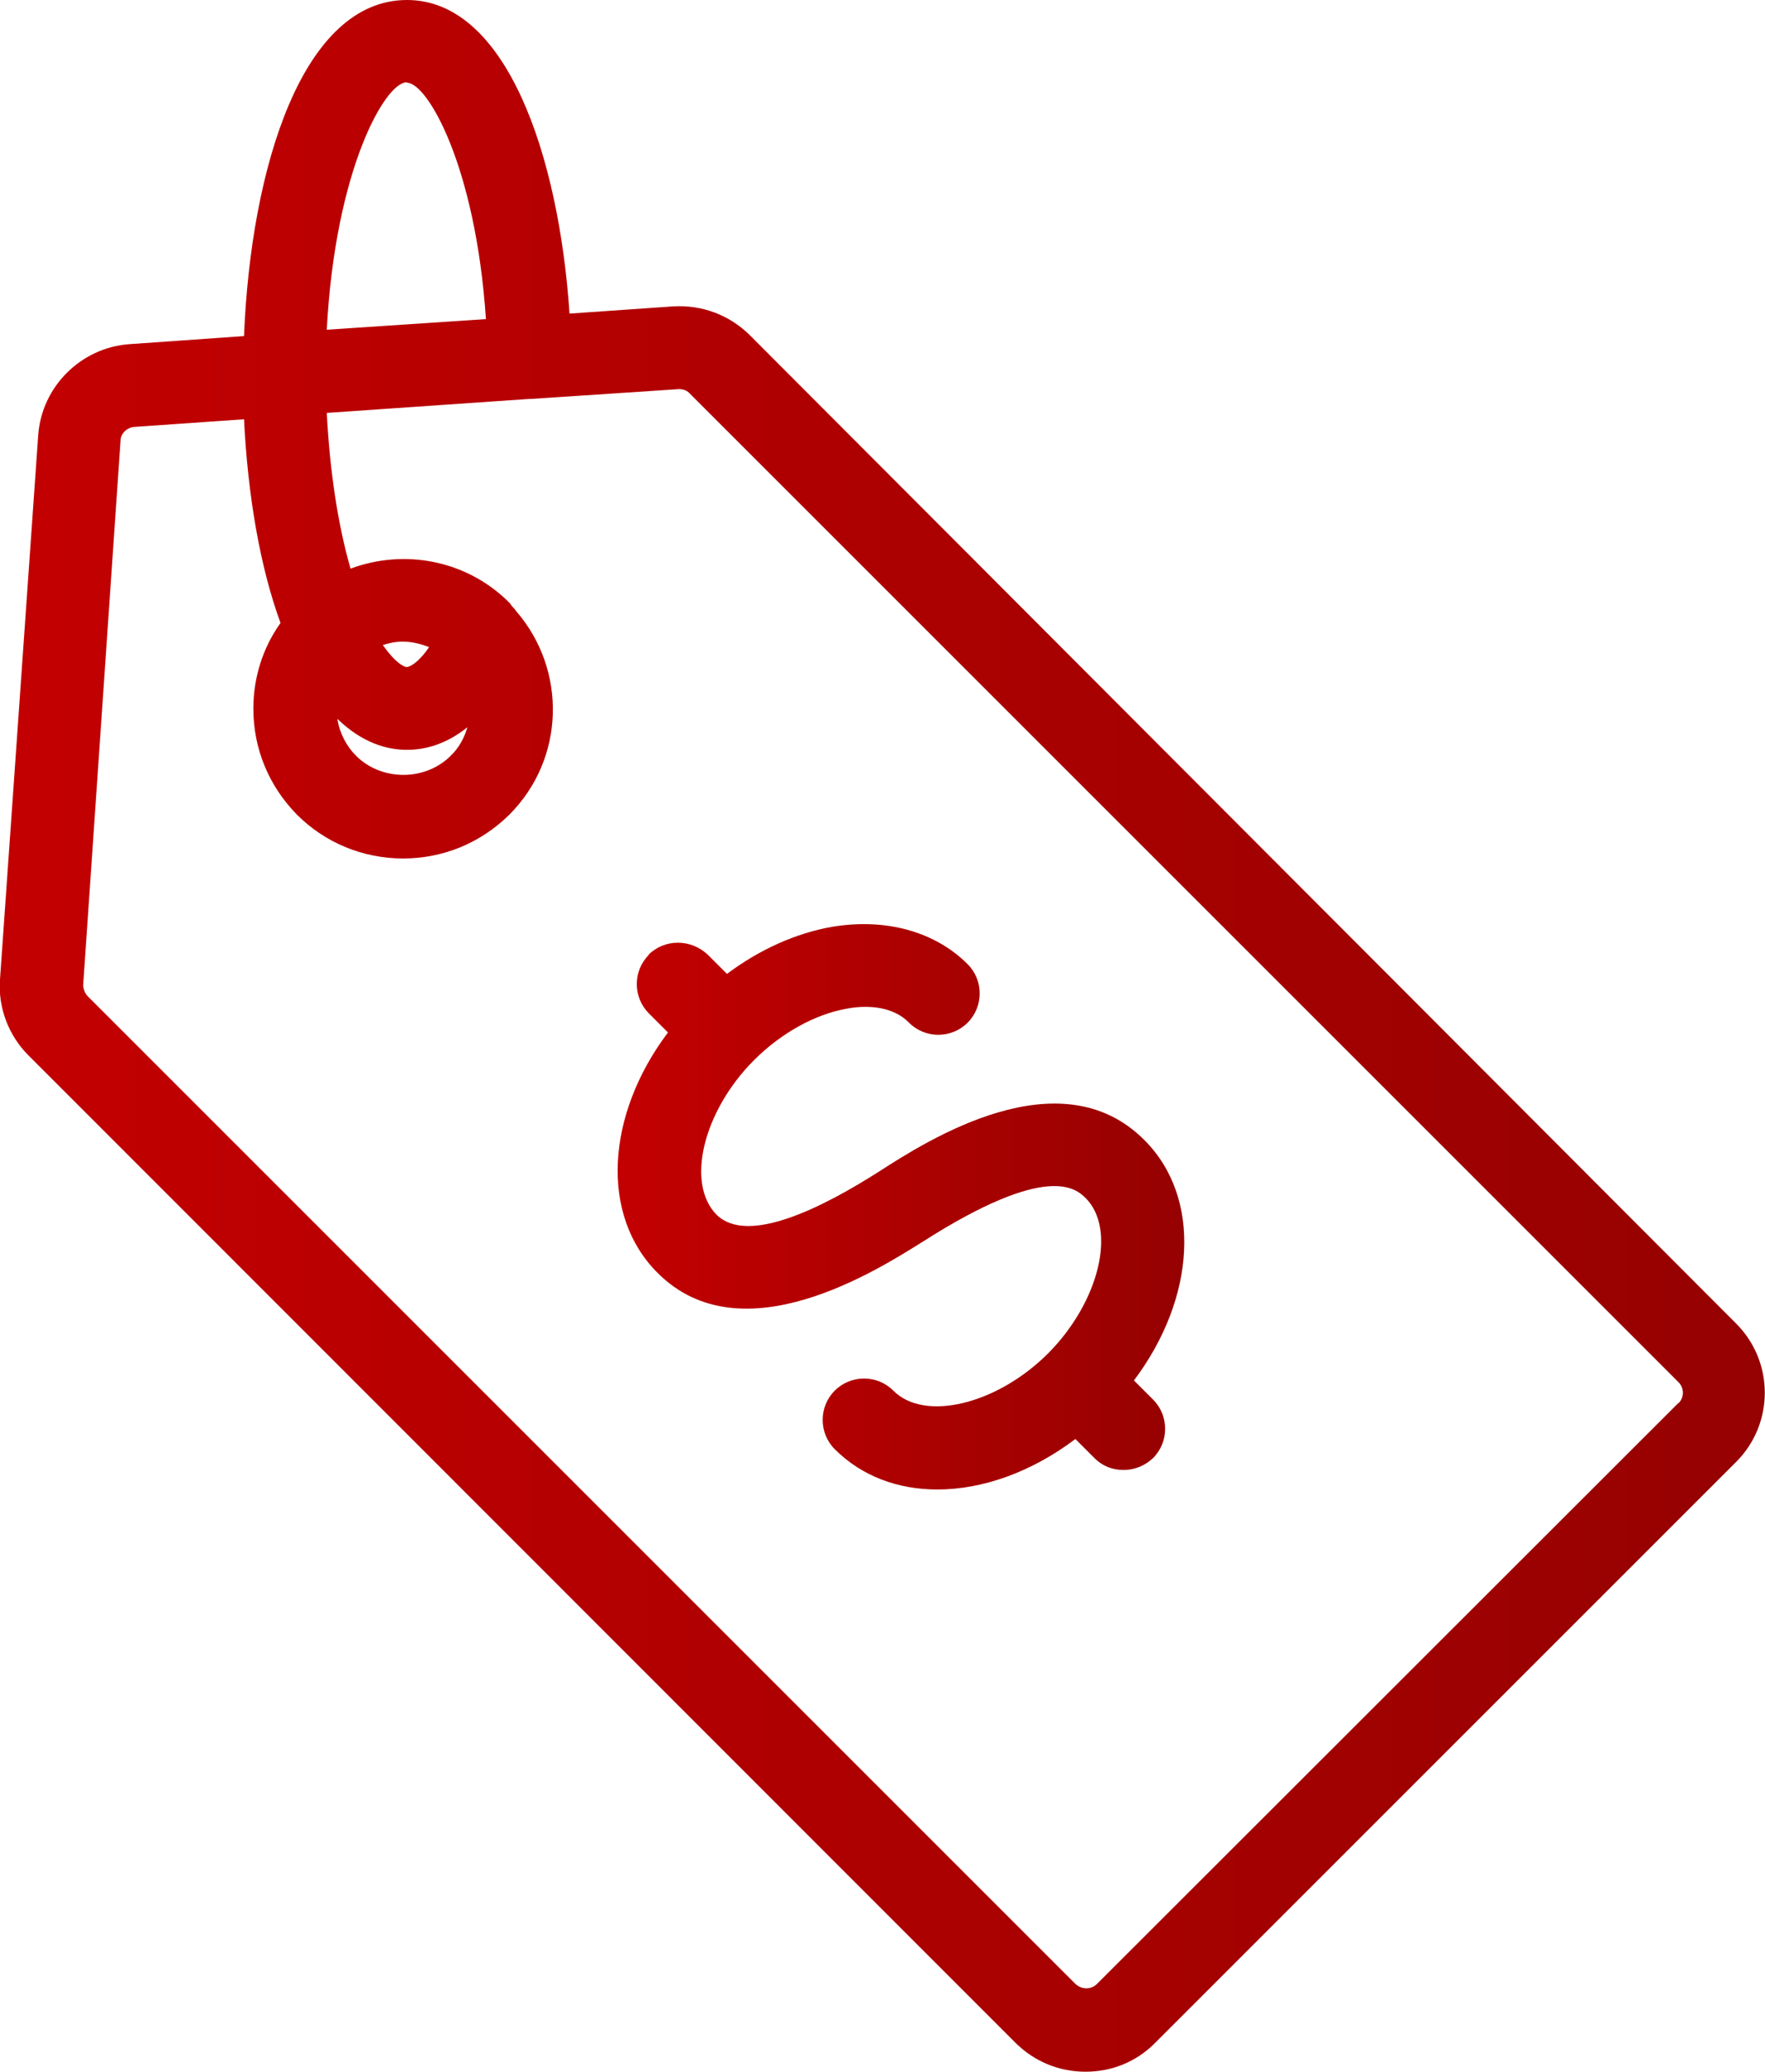 <svg xmlns="http://www.w3.org/2000/svg" xmlns:xlink="http://www.w3.org/1999/xlink" id="Layer_1" viewBox="0 0 41.59 48.82"><defs><style>      .st0 {        fill: url(#Unbenannter_Verlauf_128);      }      .st1 {        fill: url(#Unbenannter_Verlauf_90);      }    </style><linearGradient id="Unbenannter_Verlauf_90" data-name="Unbenannter Verlauf 90" x1="0" y1="24.41" x2="41.59" y2="24.41" gradientUnits="userSpaceOnUse"><stop offset="0" stop-color="#c30001"></stop><stop offset="1" stop-color="#960101"></stop></linearGradient><linearGradient id="Unbenannter_Verlauf_128" data-name="Unbenannter Verlauf 128" x1="14.55" y1="28.44" x2="27.9" y2="28.44" gradientUnits="userSpaceOnUse"><stop offset="0" stop-color="#c30001"></stop><stop offset="1" stop-color="#960101"></stop></linearGradient></defs><path class="st1" d="M15.86,7.22l-2.44.17c-.25-3.73-1.49-7.39-3.83-7.39-2.46,0-3.68,3.94-3.84,7.92l-2.7.19c-1.14.08-2.07,1-2.15,2.15L0,23.08c-.05.66.2,1.32.67,1.79l23.27,23.28c.46.45,1.04.67,1.64.67s1.18-.22,1.63-.67l13.7-13.7c.9-.9.9-2.36,0-3.26L17.66,7.89c-.48-.47-1.12-.71-1.8-.67ZM9.59,1.95c.48,0,1.62,1.96,1.86,5.57l-3.75.25c.2-3.79,1.38-5.83,1.88-5.83h.01ZM11.01,17.15c-.07.24-.2.48-.39.66-.6.6-1.63.6-2.23,0-.23-.23-.39-.54-.44-.87.59.57,1.17.73,1.64.73.41,0,.91-.12,1.42-.53h0ZM9.59,15.72c-.08,0-.29-.12-.57-.52.16-.05.31-.08.47-.08.21,0,.42.05.62.13-.25.37-.46.47-.53.47h0ZM39.56,33.05l-13.71,13.7c-.14.14-.36.14-.51,0L2.07,23.48c-.07-.07-.11-.18-.11-.27l.88-12.82c0-.18.16-.32.33-.33l2.58-.18c.09,1.81.38,3.49.86,4.8-.42.59-.64,1.29-.64,2.02,0,.95.37,1.83,1.03,2.5.66.66,1.55,1.03,2.5,1.03s1.83-.37,2.5-1.03c1.32-1.32,1.36-3.41.17-4.79-.03-.04-.06-.08-.1-.12-.03-.03-.04-.06-.07-.09-1.01-1.01-2.48-1.27-3.74-.8-.3-1.04-.49-2.31-.56-3.67l4.78-.33h.05l3.46-.23h.02c.1,0,.19.04.25.11l23.29,23.29c.14.14.14.36,0,.5v-.02Z"></path><path class="st0" d="M15.29,22.5c-.38.38-.38,1,0,1.38l.45.45c-1.46,1.94-1.61,4.31-.24,5.67,1.98,1.98,5.19-.08,6.26-.75,2.95-1.88,3.6-1.23,3.82-1.02.74.74.32,2.45-.88,3.66-1.21,1.21-2.92,1.62-3.65.88-.38-.38-1-.38-1.38,0s-.38,1,0,1.38c.64.64,1.49.95,2.42.95,1.06,0,2.22-.41,3.25-1.19l.45.45c.2.2.44.28.69.28s.5-.1.69-.28c.38-.38.38-1,0-1.38l-.45-.45c1.46-1.94,1.61-4.31.24-5.67-1.98-1.98-5.09,0-6.25.75-1.35.86-3.09,1.73-3.82,1.02-.74-.74-.32-2.45.88-3.65.64-.64,1.44-1.08,2.18-1.21.36-.07,1.04-.11,1.47.33.38.38,1,.38,1.38,0s.38-1,0-1.38c-.77-.77-1.93-1.09-3.19-.88-.86.15-1.72.54-2.48,1.11l-.45-.45c-.4-.38-1.02-.38-1.4,0h0Z"></path></svg>